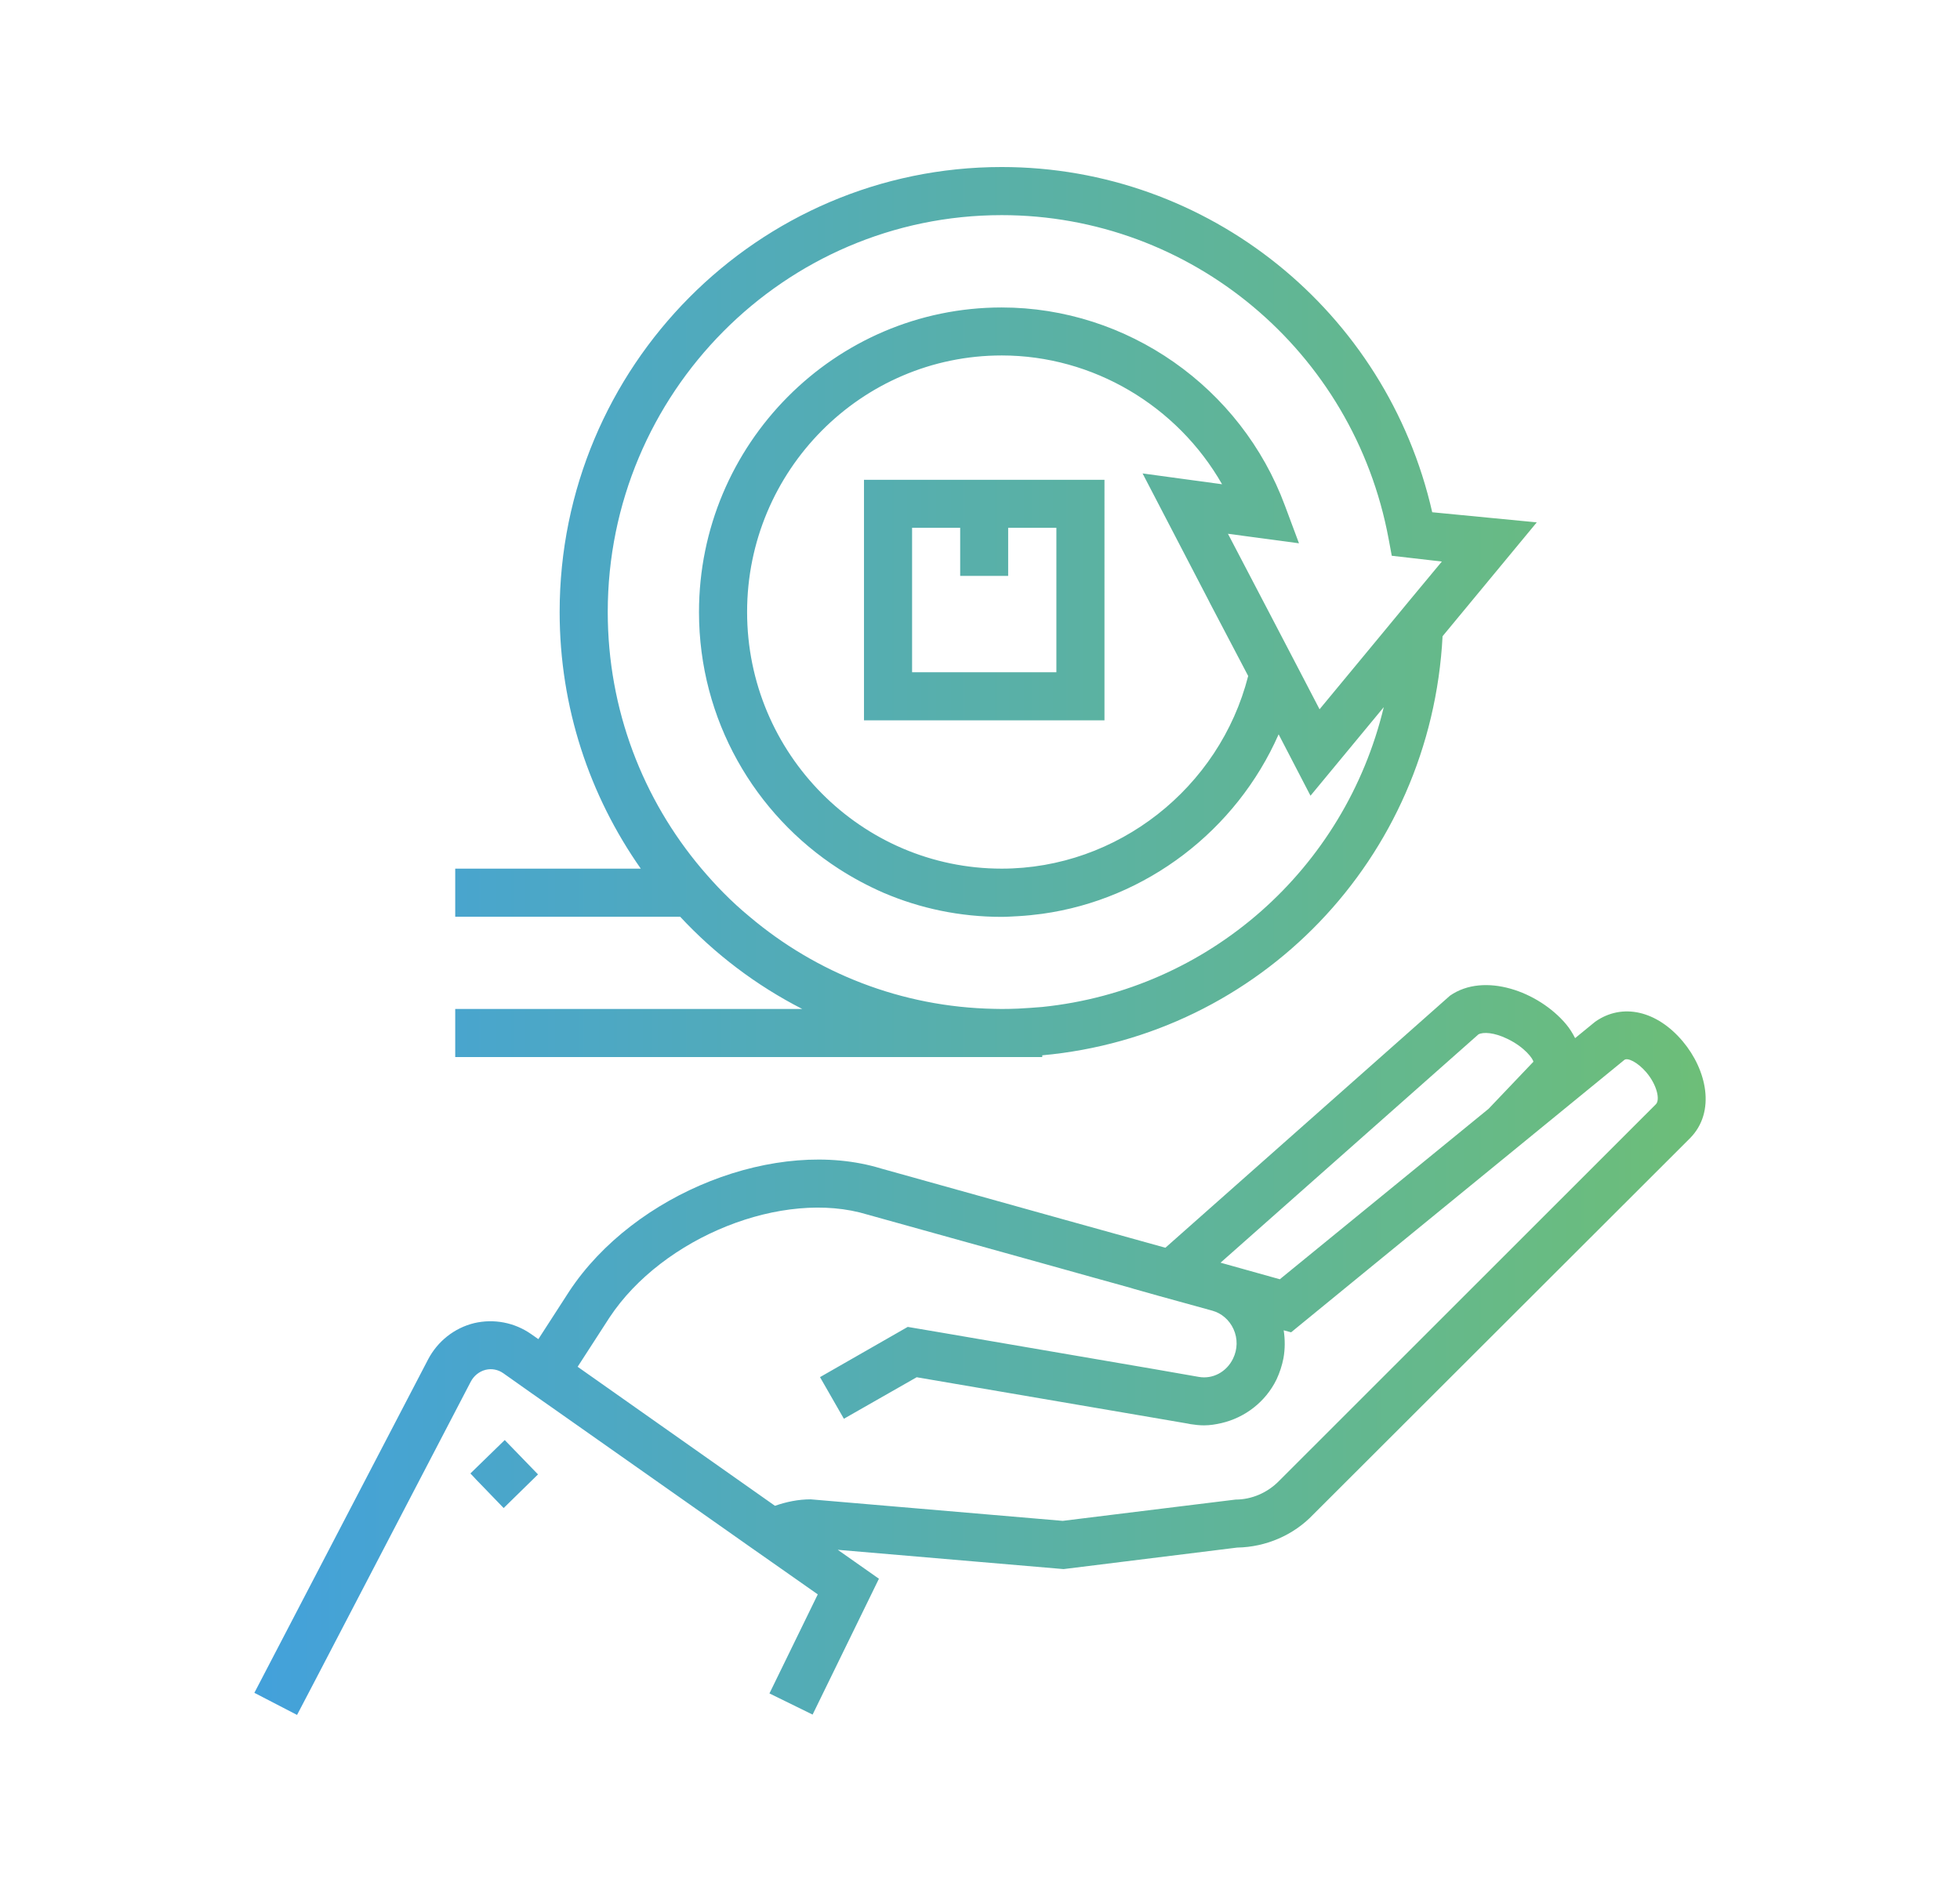 <?xml version="1.0" encoding="utf-8"?>
<!-- Generator: Adobe Illustrator 16.0.0, SVG Export Plug-In . SVG Version: 6.00 Build 0)  -->
<!DOCTYPE svg PUBLIC "-//W3C//DTD SVG 1.1//EN" "http://www.w3.org/Graphics/SVG/1.1/DTD/svg11.dtd">
<svg version="1.1" id="레이어_1" xmlns="http://www.w3.org/2000/svg" xmlns:xlink="http://www.w3.org/1999/xlink" x="0px"
	 y="0px" width="16.667px" height="16px" viewBox="0 0 16.667 16" enable-background="new 0 0 16.667 16" xml:space="preserve">
<linearGradient id="SVGID_1_" gradientUnits="userSpaceOnUse" x1="62.17" y1="-149.991" x2="75.439" y2="-161.525" gradientTransform="matrix(1 0 0 -1 -60.84 -147.1)">
	<stop  offset="0" style="stop-color:#43A1DB"/>
	<stop  offset="1" style="stop-color:#6DBE78"/>
</linearGradient>
<path display="none" fill="url(#SVGID_1_)" d="M13.253,7.59V5.745H12.9l0.191-0.764l-0.397-0.1l-0.216,0.864h-0.25v-0.82h-0.41v0.82
	h-0.41V7.59h-1.025V6.155c0-0.792-0.643-1.435-1.434-1.435H7.718c-0.791,0-1.435,0.644-1.435,1.435V7.59H5.632
	c0.023-0.064,0.036-0.133,0.036-0.205c0-0.218-0.114-0.409-0.285-0.518c0.05-0.089,0.08-0.192,0.08-0.302
	c0-0.339-0.276-0.615-0.615-0.615H2.593v0.82h-0.41v0.82h-0.41v1.23h0.205v3.895h0.205v1.846h1.23v-1.846h0.062l0.615-0.408h3.628
	v1.435H7.067c-0.084-0.238-0.312-0.41-0.579-0.41c-0.339,0-0.615,0.276-0.615,0.614c0,0.34,0.276,0.615,0.615,0.615
	c0.268,0,0.495-0.172,0.579-0.41h0.651h0.036c0.084,0.238,0.312,0.41,0.579,0.41s0.494-0.172,0.579-0.41h0.037h0.65
	c0.085,0.238,0.313,0.41,0.579,0.41c0.34,0,0.614-0.275,0.614-0.615c0-0.338-0.274-0.614-0.614-0.614
	c-0.267,0-0.494,0.172-0.579,0.41h-0.65v-1.435h3.627l0.615,0.408h0.063v1.846h1.229v-1.846h0.205V8.82h0.205V7.59H13.253z
	 M6.283,13.945c0-0.113,0.092-0.205,0.205-0.205c0.113,0,0.205,0.092,0.205,0.205S6.602,14.15,6.488,14.15
	C6.375,14.15,6.283,14.059,6.283,13.945z M10.382,13.945c0,0.113-0.092,0.205-0.204,0.205s-0.204-0.092-0.204-0.205
	s0.092-0.205,0.204-0.205S10.382,13.832,10.382,13.945z M14.483,8.41h-1.229h-2.871h-0.204H9.974h-3.28H6.488H6.283h-2.87h-1.23V8
	h2.87h1.23h0.205h0.205h3.28h0.204h0.205h1.025h1.846h1.229L14.483,8.41L14.483,8.41z M14.074,14.15h-0.41v-1.437h0.41V14.15z
	 M8.949,11.895H8.744h-0.82H7.718h-1.23H6.283H3.966l-0.553,0.369l-0.062,0.041H3.208H3.003h-0.41H2.389l0,0V8.82l0,0h0.205h0.41
	h0.205h0.205h2.87h0.205h0.205h3.28h0.204h0.204h2.871h0.205h0.205h0.41h0.204v3.484h-0.204h-0.41h-0.205h-0.144l-0.062-0.041
	l-0.553-0.369h-2.318h-0.205H8.949z M8.333,14.15c-0.113,0-0.205-0.092-0.205-0.205S8.22,13.74,8.333,13.74s0.205,0.092,0.205,0.205
	S8.446,14.15,8.333,14.15z M8.539,13.366c-0.064-0.022-0.133-0.036-0.205-0.036s-0.141,0.014-0.205,0.036v-1.062h0.41V13.366z
	 M3.003,14.15h-0.41v-1.437h0.41V14.15z M2.593,7.18h2.255h0.205c0.113,0,0.205,0.092,0.205,0.205c0,0.113-0.092,0.205-0.205,0.205
	h-2.46V7.18z M3.003,6.36h1.845c0.113,0,0.205,0.092,0.205,0.205c0,0.113-0.092,0.205-0.205,0.205H3.003V6.36z M6.693,6.155
	c0-0.565,0.46-1.025,1.025-1.025h1.231c0.564,0,1.024,0.459,1.024,1.025V7.59h-3.28V6.155z M11.818,6.155h0.41h0.385h0.186h0.046
	V7.59h-1.025L11.818,6.155L11.818,6.155z M10.382,9.23h-0.204H9.974h-3.28H6.488H6.283v2.049h0.205h0.205h3.28h0.204h0.205V9.23
	L10.382,9.23z M6.693,9.641h3.28v1.229h-3.28V9.641z M7.309,10.05h2.05v0.41h-2.05V10.05z M6.488,1.44H2.593v3.075h3.895V1.44z
	 M6.079,4.104H3.003V1.85h3.075L6.079,4.104L6.079,4.104z M12.229,1.44H8.744v2.255h3.485V1.44z M11.818,3.285H9.153V1.85h2.665
	V3.285z M5.668,2.26H3.414v1.435h2.255L5.668,2.26L5.668,2.26z M5.258,3.285H3.823V2.67h1.435V3.285z"/>
<linearGradient id="SVGID_2_" gradientUnits="userSpaceOnUse" x1="62.581" y1="-155.1" x2="75.765" y2="-155.1" gradientTransform="matrix(1 0 0 -1 -60.84 -147.1)">
	<stop  offset="0" style="stop-color:#43A1DB"/>
	<stop  offset="1" style="stop-color:#6DBE78"/>
</linearGradient>
<path display="none" fill="url(#SVGID_2_)" d="M14.925,10.842l-0.273-0.304l-0.107,0.097l-0.315,0.283l-0.161,0.146l-0.164,0.147
	l-2.005,1.804c-0.008,0.008-0.021,0.008-0.028,0l-0.938-0.923l-0.208-0.204l-0.187-0.183l0.023-0.022l0.316-0.313l0.316,0.313
	l0.208,0.205l0.208,0.204l0.266,0.261l0.293-0.261l0.215-0.192l1.294-1.15l0.155-0.139l0.152-0.137l0.334-0.297l0.196-0.176
	l-0.272-0.307l-0.514,0.457c-0.354-0.379-0.82-0.655-1.346-0.778V6.772V6.363V1.451H8.701H5.426H1.742v4.912v0.409v5.321h7.375
	c0.088,1.368,1.245,2.456,2.655,2.456c1.468,0,2.661-1.177,2.661-2.623c0-0.199-0.023-0.394-0.066-0.58L14.925,10.842z
	 M14.024,11.926c0,1.221-1.01,2.215-2.252,2.215c-1.185,0-2.157-0.904-2.245-2.048c-0.004-0.055-0.007-0.11-0.007-0.167
	c0-0.013,0.001-0.025,0.001-0.037c0.001-0.068,0.006-0.138,0.014-0.205c0.123-1.106,1.079-1.972,2.237-1.972
	c0.067,0,0.138,0.004,0.204,0.011c0.068,0.006,0.137,0.016,0.204,0.027c0.069,0.012,0.138,0.027,0.204,0.047
	c0.404,0.112,0.764,0.333,1.041,0.629l-1.041,0.928l-0.204,0.183l-0.29,0.258l-0.111-0.108l-0.9-0.888l-0.899,0.888l-0.022,0.021
	l0.186,0.182l0.208,0.205l1.233,1.215c0.084,0.084,0.194,0.125,0.305,0.125c0.107,0,0.213-0.041,0.292-0.119l1.829-1.646
	C14.018,11.752,14.024,11.839,14.024,11.926z M2.152,6.772h4.707v4.912H2.152V6.772z M2.152,1.86h3.274v3.332l1-0.25l0.433,0.217
	l0.409-0.205l0.45,0.225l0.22-0.219l0.763,0.254V1.86h3.275v4.503H7.268V5.749H6.859v0.614H2.152V1.86z M8.292,1.86v2.786
	L7.827,4.491L7.637,4.68L7.473,4.598V3.906H7.064v0.692L6.859,4.701L6.654,4.598V2.269H6.245v2.296l-0.41,0.102V1.86H8.292z
	 M7.268,6.772h4.708v2.541c-0.066-0.006-0.137-0.01-0.204-0.01c-1.384,0-2.524,1.049-2.649,2.381H7.268V6.772z M2.765,10.456h2.047
	v0.409H2.765V10.456z M3.584,9.637h1.637v0.409H3.584V9.637z M2.765,8.818h2.456v0.41H2.765V8.818z"/>
<linearGradient id="SVGID_3_" gradientUnits="userSpaceOnUse" x1="62.619" y1="-155.099" x2="75.729" y2="-155.099" gradientTransform="matrix(1 0 0 -1 -60.84 -147.1)">
	<stop  offset="0" style="stop-color:#43A1DB"/>
	<stop  offset="1" style="stop-color:#6DBE78"/>
</linearGradient>
<path display="none" fill="url(#SVGID_3_)" d="M7.514,5.337c-0.409,0,0,0-0.409,0V4.928h0.409V5.337z M7.514,11.482h-0.41v0.41
	c0.409,0,0,0,0.409,0L7.514,11.482L7.514,11.482z M8.333,11.482H7.924v0.41c0.409,0,0,0,0.409,0V11.482z M7.514,6.566h-0.41v0.41
	c0.409,0,0,0,0.409,0L7.514,6.566L7.514,6.566z M8.333,10.868v-0.205H7.924v0.205v0.204h0.409V10.868z M7.514,4.109h-0.41v0.409
	c0.409,0,0,0,0.409,0L7.514,4.109L7.514,4.109z M7.514,10.868v-0.205h-0.41v0.205v0.204h0.409L7.514,10.868L7.514,10.868z
	 M7.514,9.843h-0.41v0.41c0.409,0,0,0,0.409,0L7.514,9.843L7.514,9.843z M7.514,8.205h-0.41v0.41c0.409,0,0,0,0.409,0L7.514,8.205
	L7.514,8.205z M7.514,7.385h-0.41v0.41c0.409,0,0,0,0.409,0L7.514,7.385L7.514,7.385z M7.514,9.023h-0.41v0.41c0.409,0,0,0,0.409,0
	L7.514,9.023L7.514,9.023z M5.056,8.205h-0.41v0.41c0.409,0,0,0,0.409,0L5.056,8.205L5.056,8.205z M8.333,9.843H7.924v0.41
	c0.409,0,0,0,0.409,0V9.843z M5.056,9.023h-0.41v0.41c0.409,0,0,0,0.409,0L5.056,9.023L5.056,9.023z M5.056,9.843h-0.41v0.41
	c0.409,0,0,0,0.409,0L5.056,9.843L5.056,9.843z M8.333,4.928H7.924v0.409c0.409,0,0,0,0.409,0V4.928z M14.478,8.82V6.566h-0.614
	V6.157h-0.409v0.409v0.41v0.409v0.41v0.409v0.409V8.82v0.203v0.41v0.244c0.139-0.154,0.317-0.244,0.512-0.244
	c0.307,0,0.576,0.219,0.705,0.571c0.142,0.384,0.211,0.665,0.217,0.862h0.001v0.021v0.387h-0.05
	c-0.034,0.142-0.088,0.27-0.156,0.381c-0.105,0.17-0.247,0.299-0.409,0.371v0.684h0.409h0.205v0.409h-0.205h-0.409h-0.41h-0.409
	h-1.332h-1.125h-0.41h-0.82H9.152H7.514h-0.41H5.875H5.466h-1.23H3.827H3.008h-0.41H1.983H1.779v-0.409h0.204h0.614v-0.637
	c-0.25-0.055-0.466-0.207-0.614-0.418c-0.078-0.112-0.137-0.24-0.171-0.381H1.779v-0.271v-0.137h0.014
	c0.102-0.58,0.757-1.622,0.837-1.748l0.173-0.271l0.173,0.271C3.04,9.221,3.479,9.917,3.7,10.486
	c0.051-0.079,0.095-0.146,0.127-0.193V8.82V6.566h-0.41v2.049H3.008V6.566V6.157h-0.41v0.409h-0.41V8.82v0.203H1.779V6.157h0.409
	V5.748h1.229v0.409h0.41V3.084h1.639V2.879h0.409v0.205h3.277v2.867h0.614V5.748v-0.41v-0.41v-0.41V3.699h1.229V3.29h0.408v0.409
	h0.41V3.29h0.409v0.409h1.229v0.819v0.41v0.409v0.41h0.818v0.409h0.613v2.868h-0.409V8.82H14.478z M13.044,5.952V5.748h-1.023
	h-1.844v0.204v0.205h0.818h0.205h0.819h0.204h0.205h0.613V5.952H13.044z M13.044,6.566H12.43h-0.205h-0.204h-0.818h-0.205h-0.205
	h-0.614v0.41h0.614h1.639h0.613V6.566L13.044,6.566z M13.044,7.385h-2.867v0.41h2.867V7.385z M13.044,8.205h-2.867v0.41h2.867V8.205
	z M13.646,10.146c-0.148,0.403-0.188,0.612-0.189,0.722c-0.002,0.008-0.002,0.017-0.002,0.022c0,0.063,0.006,0.123,0.016,0.182
	c0.011,0.072,0.027,0.142,0.052,0.205c0.073,0.197,0.197,0.346,0.343,0.394c0.033,0.011,0.067,0.017,0.104,0.017
	c0.113,0,0.221-0.063,0.308-0.164c0.056-0.066,0.103-0.149,0.138-0.246c0.023-0.063,0.041-0.131,0.053-0.203
	c0.01-0.059,0.015-0.12,0.015-0.184c0-0.006,0-0.015-0.001-0.021c-0.004-0.107-0.042-0.316-0.189-0.723
	c-0.068-0.187-0.19-0.303-0.32-0.303C13.839,9.844,13.714,9.959,13.646,10.146z M2.24,11.277c0.067,0.173,0.197,0.307,0.357,0.369
	c0.064,0.025,0.134,0.041,0.205,0.041c0.072,0,0.141-0.016,0.205-0.041c0.079-0.03,0.151-0.08,0.212-0.142
	c0.062-0.063,0.111-0.142,0.146-0.229c0.024-0.063,0.042-0.131,0.048-0.203c0.002-0.022,0.003-0.047,0.003-0.068
	c0-0.007-0.001-0.016-0.001-0.023c-0.002-0.033-0.009-0.07-0.02-0.112c-0.075-0.306-0.35-0.833-0.594-1.246
	c-0.244,0.413-0.519,0.94-0.594,1.246c-0.013,0.053-0.021,0.099-0.021,0.137c0,0.022,0.001,0.046,0.003,0.067
	C2.198,11.145,2.215,11.213,2.24,11.277z M4.236,8.82v1.473c0.077,0.113,0.222,0.335,0.353,0.575
	c0.036,0.067,0.072,0.137,0.104,0.204c0.033,0.07,0.063,0.14,0.087,0.205c0.043,0.115,0.071,0.223,0.071,0.308
	c0,0.381-0.262,0.701-0.615,0.792v0.335h1.229v-0.409h0.409v0.409h1.229v-0.409h0.409v0.409h1.229v-1.435v-0.205v-0.204V8.82V6.362
	V6.157V5.952V3.494H5.875H5.466h-1.23v2.458v0.205v0.205v0.204V8.82z M13.044,12.711v-1.229h-2.867v1.229h0.408v-0.41h0.41v0.41
	h0.412c0-0.014-0.003-0.025-0.003-0.041c0-0.313,0.302-0.777,0.718-0.777s0.717,0.465,0.717,0.777c0,0.016-0.002,0.027-0.002,0.041
	H13.044z M12.123,12.711c0.223,0,0.293-0.02,0.313-0.035L12.43,12.67c0-0.133-0.155-0.369-0.308-0.369
	c-0.153,0-0.308,0.236-0.308,0.369C11.83,12.691,11.9,12.711,12.123,12.711z M13.044,10.663h-2.867v0.205v0.204h2.867v-0.182v-0.022
	V10.663z M13.044,9.843h-2.867v0.41h2.867V9.843z M9.767,6.362H9.152V8.82v2.048h0.614v-0.205v-0.409v-0.41v-0.41v-0.41V8.82V8.615
	v-0.41v-0.41v-0.41V6.976v-0.41L9.767,6.362L9.767,6.362z M3.947,10.868c-0.042,0.069-0.08,0.138-0.116,0.204
	c-0.002,0.003-0.003,0.005-0.004,0.007c-0.001,0.003-0.003,0.005-0.004,0.008c-0.005,0.065-0.015,0.129-0.03,0.19
	c-0.032,0.136-0.089,0.261-0.164,0.371c0.02,0.123,0.094,0.229,0.198,0.289c0.061,0.035,0.13,0.058,0.205,0.058
	c0.074,0,0.144-0.022,0.204-0.058c0.122-0.071,0.205-0.201,0.205-0.354c0-0.063-0.04-0.173-0.104-0.309
	c-0.029-0.062-0.063-0.127-0.102-0.197c-0.001-0.002-0.002-0.004-0.003-0.006c-0.036-0.067-0.075-0.137-0.116-0.205
	c-0.028-0.047-0.057-0.094-0.085-0.139C4.003,10.775,3.975,10.822,3.947,10.868z M9.152,12.711h0.614v-1.229v-0.205H9.152V12.711z
	 M13.044,9.023h-2.867v0.41h2.867V9.023z M10.177,5.337h2.867V4.928h-2.867V5.337z M10.177,4.518h2.867V4.109h-0.819h-0.409h-0.41
	h-0.408h-0.819L10.177,4.518L10.177,4.518z M3.008,12.711h0.819v-0.335c-0.229-0.06-0.419-0.214-0.524-0.42
	c-0.091,0.056-0.189,0.095-0.295,0.118V12.711z M13.863,12.711v-0.622c-0.15-0.021-0.289-0.088-0.408-0.19v0.813L13.863,12.711
	L13.863,12.711z M8.333,4.109H7.924v0.409c0.409,0,0,0,0.409,0V4.109z M8.333,8.205H7.924v0.41c0.409,0,0,0,0.409,0V8.205z
	 M8.333,9.023H7.924v0.41c0.409,0,0,0,0.409,0V9.023z M8.333,6.157V5.952V5.748H7.924v0.409h0.204
	C8.128,6.157,8.128,6.157,8.333,6.157z M8.333,6.566H7.924v0.41c0.409,0,0,0,0.409,0V6.566z M8.333,7.385H7.924v0.41
	c0.409,0,0,0,0.409,0V7.385z M7.514,6.157V5.748H7.31H7.104v0.204v0.205c0.205,0,0.205,0,0.205,0H7.514z M5.875,6.566H5.466v0.41
	c0.409,0,0,0,0.409,0V6.566z M5.875,11.482H5.466v0.41c0.409,0,0,0,0.409,0V11.482z M5.875,10.868v-0.205H5.466v0.205v0.204h0.409
	V10.868z M5.875,9.843H5.466v0.41c0.409,0,0,0,0.409,0V9.843z M5.875,7.385H5.466v0.41c0.409,0,0,0,0.409,0V7.385z M5.875,8.205
	H5.466v0.41c0.409,0,0,0,0.409,0V8.205z M5.875,9.023H5.466v0.41c0.409,0,0,0,0.409,0V9.023z M5.056,4.109h-0.41v0.409
	c0.409,0,0,0,0.409,0L5.056,4.109L5.056,4.109z M5.056,6.566h-0.41v0.41c0.409,0,0,0,0.409,0L5.056,6.566L5.056,6.566z M5.056,7.385
	h-0.41v0.41c0.409,0,0,0,0.409,0L5.056,7.385L5.056,7.385z M5.056,5.952V5.748h-0.41v0.204v0.205h0.409L5.056,5.952L5.056,5.952z
	 M5.056,4.928h-0.41v0.409c0.409,0,0,0,0.409,0L5.056,4.928L5.056,4.928z M6.694,10.868v-0.205H6.285v0.205v0.204h0.409V10.868z
	 M6.694,7.385H6.285v0.41c0.409,0,0,0,0.409,0V7.385z M5.875,5.952V5.748H5.466v0.204v0.205h0.409V5.952z M6.694,8.205H6.285v0.41
	c0.409,0,0,0,0.409,0V8.205z M6.694,5.952V5.748H6.285v0.204v0.205h0.409V5.952z M6.694,9.023H6.285v0.41c0.409,0,0,0,0.409,0V9.023
	z M6.694,4.928H6.285v0.409c0.409,0,0,0,0.409,0V4.928z M6.694,6.566H6.285v0.41c0.409,0,0,0,0.409,0V6.566z M5.875,4.109H5.466
	v0.409c0.409,0,0,0,0.409,0V4.109z M6.694,9.843H6.285v0.41c0.409,0,0,0,0.409,0V9.843z M5.875,4.928H5.466v0.409
	c0.409,0,0,0,0.409,0V4.928z M6.694,11.482H6.285v0.41c0.409,0,0,0,0.409,0V11.482z M6.694,4.109H6.285v0.409c0.409,0,0,0,0.409,0
	V4.109z"/>
<g display="none">
	
		<linearGradient id="SVGID_4_" gradientUnits="userSpaceOnUse" x1="62.628" y1="-155.1" x2="75.718" y2="-155.1" gradientTransform="matrix(1 0 0 -1 -60.84 -147.1)">
		<stop  offset="0" style="stop-color:#43A1DB"/>
		<stop  offset="1" style="stop-color:#6DBE78"/>
	</linearGradient>
	<path display="inline" fill="url(#SVGID_4_)" d="M13.447,7.181h-0.613V3.5h-1.432H9.765H8.333v3.681H7.72H6.289V9.84H5.47V7.386
		H2.811c-0.438,0-0.671,0.529-0.767,0.818H2.031l-0.032,0.16l-0.063,0.25h0.013L1.841,9.146c-0.005,0.026-0.007,0.055-0.007,0.08
		H1.789v1.637v0.408v0.205c0,0.338,0.271,0.613,0.604,0.613h0.369c0.166,0.246,0.446,0.41,0.765,0.41c0.319,0,0.6-0.163,0.765-0.409
		h0.565v0.204h2.454V12.09h2.813c0.166,0.246,0.446,0.409,0.766,0.409c0.289,0,0.547-0.134,0.716-0.345
		c0.169,0.211,0.427,0.345,0.716,0.345c0.318,0,0.6-0.163,0.766-0.409h1.383v-0.818h0.408v-4.09H13.447z M14.469,10.863h-1.57
		c-0.157-0.127-0.358-0.204-0.577-0.204s-0.419,0.077-0.576,0.204h-0.277c-0.157-0.127-0.358-0.204-0.577-0.204
		c-0.034,0-0.067,0.002-0.103,0.006V7.59h1.022v1.229h1.636V7.59h1.022V10.863z M14.06,11.682h-0.823
		c0.003-0.033,0.007-0.068,0.007-0.104c0-0.107-0.021-0.21-0.055-0.307h0.871V11.682z M12.322,12.09
		c-0.166,0-0.313-0.081-0.406-0.203c-0.045-0.062-0.078-0.13-0.095-0.205c-0.007-0.033-0.01-0.068-0.01-0.104
		c0-0.115,0.04-0.221,0.104-0.307c0.094-0.123,0.239-0.205,0.405-0.205c0.167,0,0.313,0.082,0.406,0.205
		c0.065,0.086,0.104,0.19,0.104,0.307c0,0.035-0.004,0.068-0.011,0.104c-0.016,0.075-0.049,0.145-0.095,0.205
		C12.634,12.009,12.489,12.09,12.322,12.09z M10.89,12.09c-0.166,0-0.313-0.081-0.406-0.203c-0.045-0.062-0.079-0.13-0.095-0.205
		c-0.007-0.033-0.011-0.068-0.011-0.104c0-0.115,0.041-0.221,0.104-0.307c0.073-0.099,0.181-0.17,0.304-0.194
		c0.033-0.007,0.067-0.011,0.104-0.011c0.167,0,0.313,0.082,0.406,0.205c0.064,0.086,0.104,0.19,0.104,0.307
		c0,0.035-0.004,0.068-0.011,0.104c-0.016,0.075-0.049,0.145-0.096,0.205C11.205,12.009,11.057,12.09,10.89,12.09z M7.311,11.682
		v-0.41h2.713C9.99,11.369,9.97,11.471,9.97,11.579c0,0.034,0.002,0.069,0.006,0.103H7.311L7.311,11.682z M3.527,12.09
		c-0.166,0-0.313-0.081-0.406-0.203c-0.045-0.062-0.079-0.13-0.095-0.205c-0.006-0.033-0.01-0.068-0.01-0.104
		c0-0.115,0.04-0.221,0.104-0.307c0.094-0.123,0.24-0.205,0.406-0.205c0.167,0,0.313,0.082,0.407,0.205
		c0.064,0.086,0.104,0.19,0.104,0.307c0,0.035-0.004,0.068-0.011,0.104c-0.015,0.075-0.049,0.145-0.094,0.205
		C3.84,12.009,3.694,12.09,3.527,12.09z M2.198,11.477v-0.205h0.463c-0.034,0.098-0.054,0.199-0.054,0.308
		c0,0.034,0.002,0.069,0.006,0.103h-0.22C2.286,11.682,2.198,11.589,2.198,11.477z M2.366,8.613H3.63v0.613H2.243L2.366,8.613z
		 M2.198,9.637h0.045h1.796V8.205H2.482c0.089-0.212,0.216-0.409,0.329-0.409h2.25V9.84v0.818H4.857v0.203H4.104
		c-0.157-0.127-0.358-0.203-0.577-0.203c-0.218,0-0.419,0.076-0.577,0.203H2.198V9.637z M6.698,9.84V7.59H7.72v1.229h1.636V7.59
		h1.022v3.225c-0.022,0.016-0.045,0.031-0.065,0.049H7.311v-0.204H6.698V9.84z M8.333,7.59h0.614v0.818H8.129V7.59H8.333z
		 M8.743,3.91h1.022v1.227h1.637V3.91h1.021v3.271h-0.612h-1.022H10.38H9.356H8.743V3.91z M10.994,3.91v0.817h-0.818V3.91H10.994z
		 M13.039,8.409H12.22V7.59h0.613h0.203v0.819H13.039z M6.289,10.659H5.47V10.25h0.818L6.289,10.659L6.289,10.659z M4.394,11.271
		h0.463v0.41H4.442c0.004-0.033,0.006-0.068,0.006-0.104C4.448,11.471,4.428,11.369,4.394,11.271z M5.266,11.887v-0.205v-0.41
		v-0.203l0,0H5.47h0.818h0.204h0.205h0.204v0.203v0.41v0.205H5.266z"/>
	
		<linearGradient id="SVGID_5_" gradientUnits="userSpaceOnUse" x1="69.584" y1="-157.349" x2="70.811" y2="-157.349" gradientTransform="matrix(1 0 0 -1 -60.84 -147.1)">
		<stop  offset="0" style="stop-color:#43A1DB"/>
		<stop  offset="1" style="stop-color:#6DBE78"/>
	</linearGradient>
	<rect x="8.743" y="10.045" display="inline" fill="url(#SVGID_5_)" width="1.228" height="0.409"/>
	
		<linearGradient id="SVGID_6_" gradientUnits="userSpaceOnUse" x1="71.628" y1="-153.668" x2="72.856" y2="-153.668" gradientTransform="matrix(1 0 0 -1 -60.84 -147.1)">
		<stop  offset="0" style="stop-color:#43A1DB"/>
		<stop  offset="1" style="stop-color:#6DBE78"/>
	</linearGradient>
	<rect x="10.789" y="6.364" display="inline" fill="url(#SVGID_6_)" width="1.228" height="0.409"/>
	
		<linearGradient id="SVGID_7_" gradientUnits="userSpaceOnUse" x1="73.673" y1="-157.349" x2="74.9" y2="-157.349" gradientTransform="matrix(1 0 0 -1 -60.84 -147.1)">
		<stop  offset="0" style="stop-color:#43A1DB"/>
		<stop  offset="1" style="stop-color:#6DBE78"/>
	</linearGradient>
	<rect x="12.833" y="10.045" display="inline" fill="url(#SVGID_7_)" width="1.227" height="0.409"/>
</g>
<linearGradient id="SVGID_8_" gradientUnits="userSpaceOnUse" x1="62.481" y1="-155.1" x2="75.866" y2="-155.1" gradientTransform="matrix(1 0 0 -1 -60.84 -147.1)">
	<stop  offset="0" style="stop-color:#43A1DB"/>
	<stop  offset="1" style="stop-color:#6DBE78"/>
</linearGradient>
<path display="none" fill="url(#SVGID_8_)" d="M2.665,9.066H3.8c0.142,0.244,0.406,0.41,0.708,0.41c0.245,0,0.464-0.108,0.615-0.279
	c0.15,0.171,0.37,0.279,0.614,0.279c0.302,0,0.566-0.166,0.708-0.41h1.749v0.205h1.845V9.066h1.748
	c0.143,0.244,0.405,0.41,0.709,0.41c0.303,0,0.565-0.166,0.709-0.41h0.323c0.334,0,0.604-0.274,0.604-0.613V8.248v-0.41V6.405h-0.03
	l-0.138-0.819h0.021l-0.063-0.255c-0.041-0.163-0.271-0.975-0.813-0.975h-2.253v3.482h-0.408V2.922H2.256v5.325h0.409V9.066z
	 M2.665,3.333h7.374v4.506H8.195H5.737H4.508H2.665V3.333z M11.267,4.766h1.843c0.114,0,0.241,0.197,0.33,0.409h-0.33h-0.614h-0.203
	h-0.41v1.639h0.41h0.203h0.614h0.615v1.024h-1.229h-1.229V4.766z M13.688,6.405H13.11v-0.82h0.44L13.688,6.405z M12.701,6.405
	h-0.205h-0.203v-0.82h0.203h0.205V6.405z M13.725,8.453c0,0.111-0.088,0.204-0.196,0.204h-0.214c0-0.033-0.003-0.066-0.007-0.099
	c-0.001-0.011-0.003-0.021-0.004-0.029c-0.004-0.023-0.01-0.047-0.016-0.07c-0.002-0.009-0.004-0.019-0.006-0.027
	c-0.01-0.029-0.019-0.058-0.029-0.085c-0.002-0.002-0.002-0.004-0.002-0.006c-0.014-0.029-0.027-0.058-0.043-0.086
	c-0.002-0.002-0.002-0.005-0.004-0.007h0.521V8.453z M12.906,8.657c0,0.022-0.003,0.046-0.007,0.067
	c-0.006,0.035-0.017,0.068-0.03,0.102c-0.063,0.142-0.207,0.24-0.373,0.24s-0.308-0.1-0.371-0.241
	c-0.016-0.031-0.024-0.063-0.03-0.101c-0.005-0.021-0.007-0.045-0.007-0.067c0-0.226,0.184-0.409,0.408-0.409
	C12.721,8.248,12.906,8.431,12.906,8.657z M11.787,8.248c0,0.002-0.002,0.005-0.004,0.007c-0.016,0.028-0.029,0.057-0.041,0.086
	c-0.002,0.002-0.003,0.004-0.004,0.006c-0.011,0.027-0.021,0.056-0.027,0.085c-0.004,0.009-0.006,0.019-0.008,0.027
	c-0.007,0.023-0.011,0.047-0.015,0.07c-0.002,0.01-0.004,0.02-0.005,0.029c-0.004,0.031-0.008,0.064-0.008,0.099h-1.637V8.248h0.408
	h0.409H11.787z M5.737,9.066c-0.151,0-0.282-0.082-0.353-0.205C5.348,8.801,5.327,8.732,5.327,8.657c0-0.226,0.184-0.409,0.41-0.409
	c0.226,0,0.41,0.184,0.41,0.409c0,0.075-0.021,0.146-0.057,0.204C6.019,8.984,5.888,9.066,5.737,9.066z M4.911,8.725
	C4.905,8.76,4.896,8.793,4.881,8.826c-0.065,0.141-0.207,0.24-0.373,0.24s-0.308-0.1-0.372-0.24C4.122,8.794,4.112,8.76,4.105,8.725
	C4.102,8.703,4.099,8.68,4.099,8.657c0-0.226,0.184-0.409,0.41-0.409c0.226,0,0.41,0.184,0.41,0.409
	C4.918,8.68,4.915,8.703,4.911,8.725z M6.446,8.248h1.749v0.409H6.557C6.557,8.508,6.516,8.369,6.446,8.248z M8.604,8.861V8.657
	V8.248h1.024v0.409v0.204H8.604z M3.075,8.248H3.8C3.798,8.25,3.796,8.253,3.795,8.256C3.78,8.283,3.766,8.311,3.753,8.34
	C3.752,8.343,3.751,8.346,3.75,8.349C3.739,8.375,3.73,8.403,3.722,8.43C3.719,8.44,3.717,8.45,3.714,8.459
	C3.709,8.482,3.704,8.505,3.7,8.529c-0.001,0.01-0.003,0.02-0.004,0.029C3.692,8.59,3.689,8.624,3.689,8.657H3.075V8.248z
	 M7.99,3.947H6.966H5.737H4.713v3.276H7.99V3.947z M7.581,6.814H5.123V4.356h0.614v0.819h1.229V4.356H7.58L7.581,6.814L7.581,6.814z
	 M6.557,4.356v0.41h-0.41v-0.41H6.557z M11.714,13.078l0.011-0.734H1.641v-0.408h0.205H12.14l-0.008,0.494l1.93-0.904l-1.93-0.904
	l0.008,0.495H1.846H1.641v-0.409h10.084l-0.011-0.734l3.312,1.555L11.714,13.078z"/>
<linearGradient id="SVGID_9_" gradientUnits="userSpaceOnUse" x1="63.033" y1="-155.1" x2="75.314" y2="-155.1" gradientTransform="matrix(1 0 0 -1 -60.84 -147.1)">
	<stop  offset="0" style="stop-color:#43A1DB"/>
	<stop  offset="1" style="stop-color:#6DBE78"/>
</linearGradient>
<path display="none" fill="url(#SVGID_9_)" d="M4.035,6.478L4.192,6.29c0.172-0.207,1.685-2.046,1.685-2.996
	c0-1.017-0.826-1.843-1.842-1.843c-1.016,0-1.842,0.825-1.842,1.842c0,0.95,1.512,2.789,1.685,2.996L4.035,6.478z M4.035,1.859
	c0.79,0,1.433,0.643,1.433,1.434c0,0.609-0.924,1.898-1.433,2.54c-0.51-0.642-1.433-1.931-1.433-2.54
	C2.603,2.502,3.245,1.859,4.035,1.859z M11.708,3.276l0.361-0.192l0.192,0.362L11.9,3.637c-0.096-0.181,0,0-0.096-0.181
	L11.708,3.276z M10.169,2.462L9.762,2.509c-0.048-0.407,0,0-0.048-0.407l0.408-0.045L10.169,2.462z M12.427,5.163
	c-0.409,0,0,0-0.409,0V4.754h0.409V5.163z M11.341,2.89l-0.159-0.129l0.261-0.317l0.316,0.26L11.5,3.021
	C11.341,2.89,11.5,3.021,11.341,2.89z M11.992,3.953L12.4,3.919l0.036,0.409l-0.409,0.035c-0.018-0.205,0,0-0.018-0.205
	L11.992,3.953z M10.695,2.548L10.5,2.49l0.113-0.394l0.393,0.115L10.89,2.604C10.695,2.548,10.89,2.604,10.695,2.548z M7.766,11.641
	l0.351,0.213l-0.213,0.352c-0.351-0.213,0,0-0.351-0.213L7.766,11.641z M7.33,12.234l0.239,0.332L7.24,12.809
	c-0.242-0.332,0,0-0.242-0.332L7.33,12.234z M7.934,10.925l0.405,0.06l-0.028,0.201l-0.028,0.203c-0.405-0.059,0,0-0.405-0.059
	L7.934,10.925z M8.333,7.27c-0.409,0,0,0-0.409,0V6.86h0.409V7.27z M9.446,2.611l-0.178,0.1H9.27L9.093,2.812
	c-0.203-0.356,0,0-0.203-0.356l0.355-0.2L9.446,2.611z M8.333,10.544c-0.409,0,0,0-0.409,0v-0.409h0.409V10.544z M12.427,5.981
	c-0.409,0,0,0-0.409,0V5.572h0.409V5.981z M5.565,12.646l0.403,0.068l-0.069,0.403c-0.202-0.035,0,0-0.202-0.035l-0.201-0.035
	L5.565,12.646z M6.697,12.613l0.093,0.398l-0.397,0.092c-0.094-0.398,0,0-0.094-0.398L6.697,12.613z M8.049,3.546l0.396,0.103
	L8.341,4.046c-0.396-0.104,0,0-0.396-0.104L8.049,3.546z M8.333,8.088c-0.409,0,0,0-0.409,0V7.679h0.409V8.088z M8.333,9.727
	c-0.409,0,0,0-0.409,0v-0.41h0.409V9.727z M8.518,2.778l0.323,0.25l-0.25,0.325c-0.323-0.251,0,0-0.323-0.251L8.393,2.94
	L8.518,2.778z M8.333,8.906c-0.409,0,0,0-0.409,0V8.497h0.409V8.906z M4.239,9.023c-0.409,0,0,0-0.409,0v-0.41h0.409V9.023z
	 M3.83,9.434h0.409v0.408c-0.409,0,0,0-0.409,0V9.434z M4.239,10.661c-0.409,0,0,0-0.409,0v-0.41h0.409V10.661z M4.315,11.434
	l-0.401,0.078c-0.039-0.199,0,0-0.039-0.199l-0.041-0.201l0.401-0.079l0.041,0.2L4.315,11.434z M8.333,5.632c-0.409,0,0,0-0.409,0
	V5.223h0.409V5.632z M4.239,7.386c-0.409,0,0,0-0.409,0V6.977h0.409V7.386z M4.239,8.205c-0.409,0,0,0-0.409,0v-0.41h0.409V8.205z
	 M4.913,12.305l0.344,0.221l-0.221,0.347c-0.172-0.112,0,0-0.172-0.112L4.692,12.65L4.913,12.305z M12.427,7.619
	c-0.409,0,0,0-0.409,0V7.21h0.409V7.619z M4.444,11.734l0.231,0.338l-0.338,0.232c-0.114-0.168,0,0-0.114-0.168l-0.117-0.171
	L4.444,11.734z M8.333,4.813c-0.409,0,0,0-0.409,0v-0.41h0.409V4.813z M8.333,6.45c-0.409,0,0,0-0.409,0V6.041h0.409V6.45z
	 M12.018,8.848h0.409v0.409c-0.409,0,0,0-0.409,0V8.848z M12.427,8.438c-0.409,0,0,0-0.409,0v-0.41h0.409V8.438z M12.427,6.801
	c-0.409,0,0,0-0.409,0v-0.41h0.409V6.801z M4.035,4.111c0.451,0,0.818-0.367,0.818-0.818c0-0.452-0.367-0.819-0.818-0.819
	c-0.452,0-0.819,0.367-0.819,0.819C3.216,3.744,3.583,4.111,4.035,4.111z M4.035,2.883c0.226,0,0.409,0.184,0.409,0.41
	S4.26,3.702,4.035,3.702c-0.225,0-0.409-0.183-0.409-0.409C3.626,3.066,3.81,2.883,4.035,2.883z M12.835,10.047h-1.229H9.971v4.503
	h4.503v-4.503H12.835z M14.064,14.141H10.38v-3.685h1.228v1.022h1.229v-1.022h1.229v3.685H14.064z M12.427,10.456v0.614h-0.409
	v-0.614H12.427z"/>
<linearGradient id="SVGID_10_" gradientUnits="userSpaceOnUse" x1="62.613" y1="-155.1" x2="75.733" y2="-155.1" gradientTransform="matrix(1 0 0 -1 -60.84 -147.1)">
	<stop  offset="0" style="stop-color:#43A1DB"/>
	<stop  offset="1" style="stop-color:#6DBE78"/>
</linearGradient>
<path display="none" fill="url(#SVGID_10_)" d="M4.028,6.36h3.69h3.28V4.31H8.743V2.67h-3.28h-3.69v2.05h2.255V6.36z M10.587,5.95
	H7.719V4.72h1.024h1.844V5.95z M8.333,4.31H7.719H5.463V3.08h2.87V4.31z M2.184,3.08h2.87v1.23H4.028H2.184V3.08z M4.438,4.72h1.024
	h1.846v1.23h-2.87V4.72z M13.664,7.59h-0.819V7.18h0.819V7.59z M11.613,6.36V8v0.41v1.23v0.409v1.229v0.41v1.641h3.28v-1.641v-0.41
	V10.05V9.641V8.41V8V6.36H11.613z M14.483,12.92h-2.46v-1.23h2.46V12.92z M14.483,11.279h-2.46V10.05h2.46V11.279z M14.483,9.641
	h-2.46V8.41h2.46V9.641z M14.483,8h-2.46V6.77h2.46V8z M13.664,12.51h-0.819V12.1h0.819V12.51z M8.743,8.205V7.59h-2.05v0.615V8.41
	h-0.41V7.18h2.87v1.23h-0.41V8.205z M13.664,10.87h-0.819v-0.41h0.819V10.87z M9.769,8.82H5.668H5.054V8.41V8V7.59V7.18V6.975h-0.41
	V7.18H3.003V6.975H2.594V7.18v0.41V8v0.41v0.41H1.979H1.773v0.41h0.205v4.1h3.689v-4.1h4.101v4.1h1.229v-4.1h0.205V8.82h-0.205
	H9.769z M5.258,12.92H2.389V9.23h0.205h2.46h0.204V12.92z M3.003,7.59h1.641V8H3.003V7.59z M3.003,8.41h1.641v0.41H3.003V8.41z
	 M10.587,12.92h-0.408V9.23h0.408V12.92z M13.664,9.23h-0.819V8.82h0.819V9.23z M9.153,9.641h-0.41v0.205v0.204h-2.05V9.846V9.641
	h-0.41v0.409H6.078v1.229h1.436v1.641H6.488v0.41h1.025h0.409h1.025v-0.41H7.923v-1.641h1.436V10.05H9.153V9.641z M8.949,10.87
	H7.923H7.514H6.488v-0.41h2.461V10.87z"/>
<linearGradient id="SVGID_11_" gradientUnits="userSpaceOnUse" x1="1.715" y1="8" x2="14.953" y2="8">
	<stop  offset="0" style="stop-color:#43A1DB"/>
	<stop  offset="1" style="stop-color:#6DBE78"/>
</linearGradient>
<path display="none" fill="url(#SVGID_11_)" d="M8.334,7.634c-0.086,0-0.107,0-2.772,1.875L5.475,9.569v0.725
	c0,0.146,0.078,0.279,0.204,0.353v3.93h1.838H9.15h1.838v-3.93c0.127-0.073,0.205-0.206,0.205-0.353V9.569l-0.088-0.061
	C8.441,7.634,8.42,7.634,8.334,7.634z M10.58,14.168H9.15v-1.634H7.517v1.634H6.088v-3.521c0.011-0.007,0.022-0.013,0.032-0.02
	l2.214-1.521l2.208,1.517c0.012,0.009,0.025,0.017,0.037,0.023V14.168z M7.925,14.168v-1.226h0.817v1.226H7.925z M8.334,8.078
	c0.108,0.071,0.301,0.204,0.541,0.369c0.541,0.374,1.32,0.921,1.908,1.334v0.098l-0.004,0.411l-0.199-0.137L8.334,8.611
	l-2.246,1.542l-0.204,0.141V9.88V9.781c0.587-0.413,1.368-0.959,1.91-1.334C8.032,8.282,8.225,8.15,8.334,8.078z M8.334,10.084
	c-0.394,0-0.715,0.32-0.715,0.715v1.123h1.429v-1.123C9.048,10.404,8.729,10.084,8.334,10.084z M8.027,10.799
	c0-0.169,0.138-0.307,0.307-0.307s0.307,0.138,0.307,0.307v0.715H8.027V10.799z M14.154,10.799v0.715h0.51h0.203v0.408h-0.203h-0.92
	v-1.123c0-0.395,0.322-0.715,0.715-0.715c0.07,0,0.139,0.011,0.205,0.03c0.027,0.009,0.055,0.018,0.082,0.029l0.186,0.082
	L14.769,10.6l-0.105-0.046l-0.082-0.035c-0.039-0.018-0.08-0.026-0.123-0.026C14.291,10.492,14.154,10.63,14.154,10.799z
	 M14.664,12.534h0.203v0.408h-0.203H14.05v1.226h0.613h0.203v0.408h-1.225h-1.838v-3.93c-0.125-0.073-0.203-0.206-0.203-0.353V9.569
	l0.086-0.061c2.666-1.875,2.686-1.875,2.771-1.875c0.074,0,0.102,0.019,0.318,0.166l0.17,0.115l-0.229,0.338l-0.055-0.037
	l-0.115-0.077c-0.033-0.023-0.064-0.044-0.09-0.061c-0.354,0.235-1.604,1.108-2.449,1.703v0.466v0.047l2.338-1.605l0.137-0.094
	l0.002,0.001l0.178,0.179l0,0l0.289,0.289l-0.289,0.288l-0.229-0.229l-2.189,1.504c-0.01,0.007-0.021,0.013-0.033,0.02v3.521h1.43
	v-1.634H14.664z M4.98,9.509l0.087,0.061v0.725c0,0.146-0.078,0.279-0.204,0.353v3.93H3.025H1.8v-0.408h0.204h0.613v-1.226H2.004
	H1.8v-0.408h0.204h1.021v1.634h1.429v-3.521c-0.012-0.008-0.025-0.015-0.037-0.023l-2.185-1.5L2.004,9.352L1.715,9.063l0.289-0.289
	l0,0l0.178-0.179l0.002-0.001l0.137,0.094l2.333,1.602l0-0.046l0.004-0.463C3.811,9.186,2.563,8.313,2.208,8.078
	c-0.026,0.017-0.056,0.037-0.09,0.061L2.004,8.216L1.949,8.253L1.721,7.915L1.89,7.8c0.218-0.147,0.246-0.166,0.319-0.166
	C2.295,7.634,2.315,7.634,4.98,9.509z M2.515,11.514v-0.715c0-0.169-0.138-0.307-0.306-0.307c-0.042,0-0.083,0.009-0.123,0.026
	l-0.082,0.035L1.898,10.6l-0.163-0.374l0.187-0.082c0.027-0.012,0.054-0.021,0.082-0.029c0.066-0.02,0.135-0.03,0.205-0.03
	c0.394,0,0.714,0.32,0.714,0.715v1.123H2.004H1.8v-0.408h0.204H2.515z M7.313,3.809v0.559h2.042V3.809h2.018
	c0.338,0,0.613,0.275,0.613,0.613c0,0.337-0.275,0.612-0.613,0.612h-4.16H7.085v0.408h4.288c0.563,0,1.021-0.458,1.021-1.021
	c0-0.563-0.459-1.021-1.021-1.021H9.355V2.938h0.492L8.334,1.424L6.82,2.938h0.493V3.4h-0.84v0.408h0.28H7.313z M7.721,3.4V2.613
	l0.613-0.612l0.613,0.612V3.4v0.204v0.204v0.149H7.721V3.809V3.604V3.4z M5.295,5.388c0.178,0,0.348-0.046,0.499-0.131l0.679,0.679
	l0.289-0.289L6.103,4.988C6.24,4.812,6.316,4.595,6.316,4.367c0-0.273-0.106-0.529-0.299-0.723C5.824,3.452,5.567,3.346,5.295,3.346
	c-0.273,0-0.529,0.106-0.722,0.299C4.38,3.838,4.274,4.094,4.274,4.367c0,0.272,0.106,0.528,0.299,0.722
	C4.766,5.281,5.022,5.388,5.295,5.388z M5.728,3.934c0.116,0.115,0.179,0.27,0.179,0.434c0,0.163-0.063,0.317-0.179,0.433
	c-0.232,0.231-0.635,0.231-0.867,0C4.746,4.685,4.682,4.53,4.682,4.367c0-0.164,0.064-0.318,0.179-0.434
	c0.116-0.115,0.27-0.18,0.434-0.18C5.458,3.754,5.612,3.818,5.728,3.934z M13.234,6.803h0.205v0.408h-0.205
	c-0.576,0-1.047,0.458-1.047,1.021v0.204h-0.408V8.231C11.779,7.443,12.431,6.803,13.234,6.803z M11.353,8.231v0.204h-0.408V8.231
	c0-1.238,1.027-2.246,2.289-2.246h0.205v0.409h-0.205C12.197,6.395,11.353,7.219,11.353,8.231z M5.314,8.436V8.231
	c0-1.013-0.844-1.837-1.881-1.837H3.229V5.985h0.204c1.263,0,2.29,1.008,2.29,2.246v0.204H5.314z M3.433,7.211H3.229V6.803h0.204
	c0.803,0,1.456,0.641,1.456,1.429v0.204H4.48V8.231C4.48,7.669,4.011,7.211,3.433,7.211z"/>
<linearGradient id="SVGID_12_" gradientUnits="userSpaceOnUse" x1="1.858" y1="8" x2="14.81" y2="8">
	<stop  offset="0" style="stop-color:#43A1DB"/>
	<stop  offset="1" style="stop-color:#6DBE78"/>
</linearGradient>
<path display="none" fill="url(#SVGID_12_)" d="M14.195,7.591h-3.072V6.977h-0.205V3.289h0.205V2.88h-0.205V1.446h-0.408V1.65V2.88
	h-0.41V1.65V1.446h-0.41V2.88H9.484v0.409h0.205v3.688H9.484v0.614H6.412V6.157h0.205v-0.41H6.412V1.446h-0.41V1.65v4.097H5.593
	V1.65V1.446h-0.41v4.301H4.978v0.41h0.205v3.686H4.978v0.615H2.93c-0.339,0-0.614,0.275-0.614,0.614v0.614h0.156l-0.614,2.867h1.277
	h0.41h0.409h0.408h0.41h0.41h0.41h0.408h0.41h0.41h0.41H7.64h0.41h0.41h1.277l-0.395-1.843h4.602c0.227,0,0.445-0.096,0.6-0.261
	c0.154-0.166,0.234-0.391,0.217-0.617l-0.141-1.99h0.189V9.024v-0.41v-0.41C14.81,7.866,14.535,7.591,14.195,7.591z M9.894,7.386
	h0.818v0.205v0.205H9.894V7.591V7.386z M10.509,3.289v3.688h-0.41V3.289H10.509z M14.353,11.862
	c0.008,0.115-0.029,0.225-0.107,0.309c-0.08,0.084-0.186,0.131-0.301,0.131H9.255l-0.133-0.615h0.156v-0.614
	c0-0.339-0.275-0.614-0.613-0.614H6.617V9.843h0.205v0.205h0.41V9.843H7.64v0.205h0.41V9.843h0.41v0.205h0.41V9.843h0.408v0.205
	h0.41V9.843h0.41v0.205h0.41V9.843h0.408v0.205h0.41V9.843h0.41v0.205h0.408V9.843h0.41v0.205h0.41V9.843h0.41v0.205h0.408V9.843
	h0.424L14.353,11.862z M8.46,14.145v-1.434v-0.205v-0.204v-0.205H8.05v0.205v0.204v0.205v1.434H7.64v-1.434v-0.205v-0.204v-0.205
	H7.232v0.205v0.204v0.205v1.434h-0.41v-1.434v-0.205v-0.204v-0.205h-0.41v0.117v0.239v0.218v1.474h-0.41v-1.769v-0.279H5.871H5.593
	v2.048h-0.41v-2.048h-0.41v2.048h-0.41v-2.048H3.955v2.048H3.545v-2.048h-0.41v2.048H2.365l0.526-2.458h2.964H6.06h0.205h2.439
	l0.131,0.615l0.045,0.204l0.043,0.205l0.307,1.434H8.46z M2.726,11.072c0-0.112,0.092-0.205,0.204-0.205h2.458v-0.614h0.57h0.205
	h0.043v0.614h0.117h2.342c0.113,0,0.205,0.093,0.205,0.205v0.204H6.294H6.089H5.884H2.726V11.072z M14.4,9.434h-0.615h-0.408h-0.41
	h-0.41h-0.41h-0.408h-0.41h-0.41h-0.408h-0.41h-0.41h-0.41H8.871H8.46H8.05H7.64H7.232h-0.41h-0.41V9.024H14.4V9.434z M6.001,6.157
	v1.591v0.866v0.205v0.205v0.607v0.007v0.204H5.988H5.798H5.593V6.157H6.001z M6.412,8.614V8h3.072v0.204h1.639V8h3.072
	C14.308,8,14.4,8.092,14.4,8.204v0.41H6.412z"/>
<linearGradient id="SVGID_13_" gradientUnits="userSpaceOnUse" x1="2.163" y1="8" x2="14.504" y2="8">
	<stop  offset="0" style="stop-color:#43A1DB"/>
	<stop  offset="1" style="stop-color:#6DBE78"/>
</linearGradient>
<path fill="url(#SVGID_13_)" d="M14.31,8.854c-0.219-0.261-0.514-0.331-0.746-0.167l-0.17,0.139
	c-0.021-0.041-0.045-0.081-0.078-0.12c-0.234-0.277-0.695-0.444-0.986-0.241l-2.42,2.143l-0.871-0.242l0,0L7.491,9.934
	c-0.884-0.27-2.097,0.207-2.65,1.044l-0.263,0.407l-0.063-0.044c-0.141-0.098-0.316-0.131-0.483-0.092
	c-0.168,0.041-0.311,0.154-0.392,0.309l-1.477,2.834l0.363,0.188l0.144-0.275l1.333-2.558c0.027-0.051,0.072-0.087,0.126-0.101
	c0.053-0.013,0.107-0.002,0.151,0.029l0.075,0.053l0.167,0.118l0.167,0.117l1.534,1.079l0.169,0.119l0.17,0.119l0.392,0.275
	l-0.365,0.748l-0.046,0.094l0.367,0.18l0.564-1.155l-0.35-0.246l1.92,0.164l1.477-0.183c0.244-0.004,0.48-0.106,0.646-0.281
	l3.203-3.198C14.595,9.452,14.511,9.093,14.31,8.854z M10.507,12.749L10.507,12.749l-0.521,0.064l-0.439,0.054l-0.51,0.063
	l-2.143-0.183l0,0c-0.105,0-0.207,0.021-0.304,0.055L4.912,11.62l0.271-0.419c0.453-0.685,1.477-1.094,2.193-0.875l1.563,0.435l0,0
	l0.347,0.097l0.328,0.091l0.029,0.009l0.213,0.06l0.156,0.043l0.297,0.082c0.08,0.022,0.145,0.08,0.18,0.156
	c0.037,0.081,0.035,0.173-0.004,0.252c-0.055,0.113-0.172,0.176-0.291,0.155L9.816,11.64l-1.814-0.311l-0.283-0.048l-0.746,0.427
	l0.203,0.354l0.619-0.353l1.996,0.341l0.309,0.053l0.025,0.005c0.039,0.006,0.076,0.01,0.113,0.01c0.051,0,0.1-0.008,0.148-0.019
	c0.199-0.046,0.375-0.179,0.469-0.371c0.027-0.058,0.047-0.119,0.059-0.181c0.014-0.078,0.014-0.158,0.002-0.237l0.063,0.017
	l0.664-0.543l1.295-1.058l0.875-0.715c0.027-0.021,0.111,0.018,0.186,0.105c0.092,0.108,0.119,0.235,0.082,0.272l-3.203,3.201
	C10.779,12.691,10.644,12.749,10.507,12.749z M12.816,8.831c0.152,0.072,0.223,0.175,0.223,0.196l-0.381,0.4l-1.775,1.449
	l-0.504-0.141l2.193-1.941C12.613,8.772,12.707,8.778,12.816,8.831z M4.422,12.377l0.153,0.158l-0.292,0.286
	c-0.04-0.041-0.068-0.07-0.089-0.092c-0.115-0.119,0.023,0.023-0.146-0.151C4.035,12.563,4.019,12.547,4,12.527l0.222-0.216
	l0.07-0.068L4.422,12.377z M8.863,8.987V8.972c1.848-0.168,3.305-1.668,3.404-3.563l0.801-0.968l-0.889-0.086
	C11.791,2.646,10.275,1.42,8.518,1.42c-2.073,0-3.759,1.697-3.759,3.783c0,0.813,0.256,1.564,0.69,2.182H3.871v0.409h0.205h1.708
	C6.08,8.112,6.431,8.378,6.822,8.578H4.075H3.871v0.409h4.647H8.863z M6.152,7.59C6.086,7.524,6.025,7.455,5.965,7.385
	c-0.497-0.589-0.797-1.35-0.797-2.182c0-1.86,1.503-3.374,3.35-3.374c1.61,0,2.993,1.157,3.29,2.751l0.027,0.145l0.426,0.049
	l-0.27,0.325l0,0l-0.213,0.258l-0.557,0.673l-0.176-0.338l-0.238-0.456l0,0l-0.365-0.698l0.604,0.081l-0.119-0.319
	c-0.373-1.008-1.342-1.686-2.409-1.686c-1.419,0-2.574,1.162-2.574,2.59c0,0.916,0.475,1.721,1.188,2.182
	c0.121,0.078,0.25,0.147,0.383,0.205c0.309,0.132,0.647,0.204,1.003,0.204c0.047,0,0.094-0.004,0.141-0.006
	c0.069-0.004,0.137-0.011,0.204-0.02c0.885-0.123,1.65-0.709,2.01-1.526l0.271,0.522l0.623-0.753
	c-0.33,1.374-1.484,2.403-2.904,2.549C8.795,8.567,8.727,8.571,8.659,8.575C8.612,8.577,8.565,8.578,8.518,8.578
	c-0.021,0-0.042-0.001-0.063-0.001C7.664,8.562,6.94,8.271,6.375,7.794C6.296,7.729,6.222,7.661,6.152,7.59z M8.518,7.385
	c-1.194,0-2.165-0.979-2.165-2.182c0-1.202,0.971-2.181,2.165-2.181c0.777,0,1.493,0.428,1.874,1.095L9.716,4.025l0.568,1.092v0.001
	l0.33,0.629C10.371,6.7,9.501,7.385,8.518,7.385z M8.166,4.079H7.347v2.045h2.045V4.079H8.574H8.166z M8.984,5.715H7.756V4.487
	h0.409v0.409h0.408V4.487h0.41V5.715z"/>
</svg>
